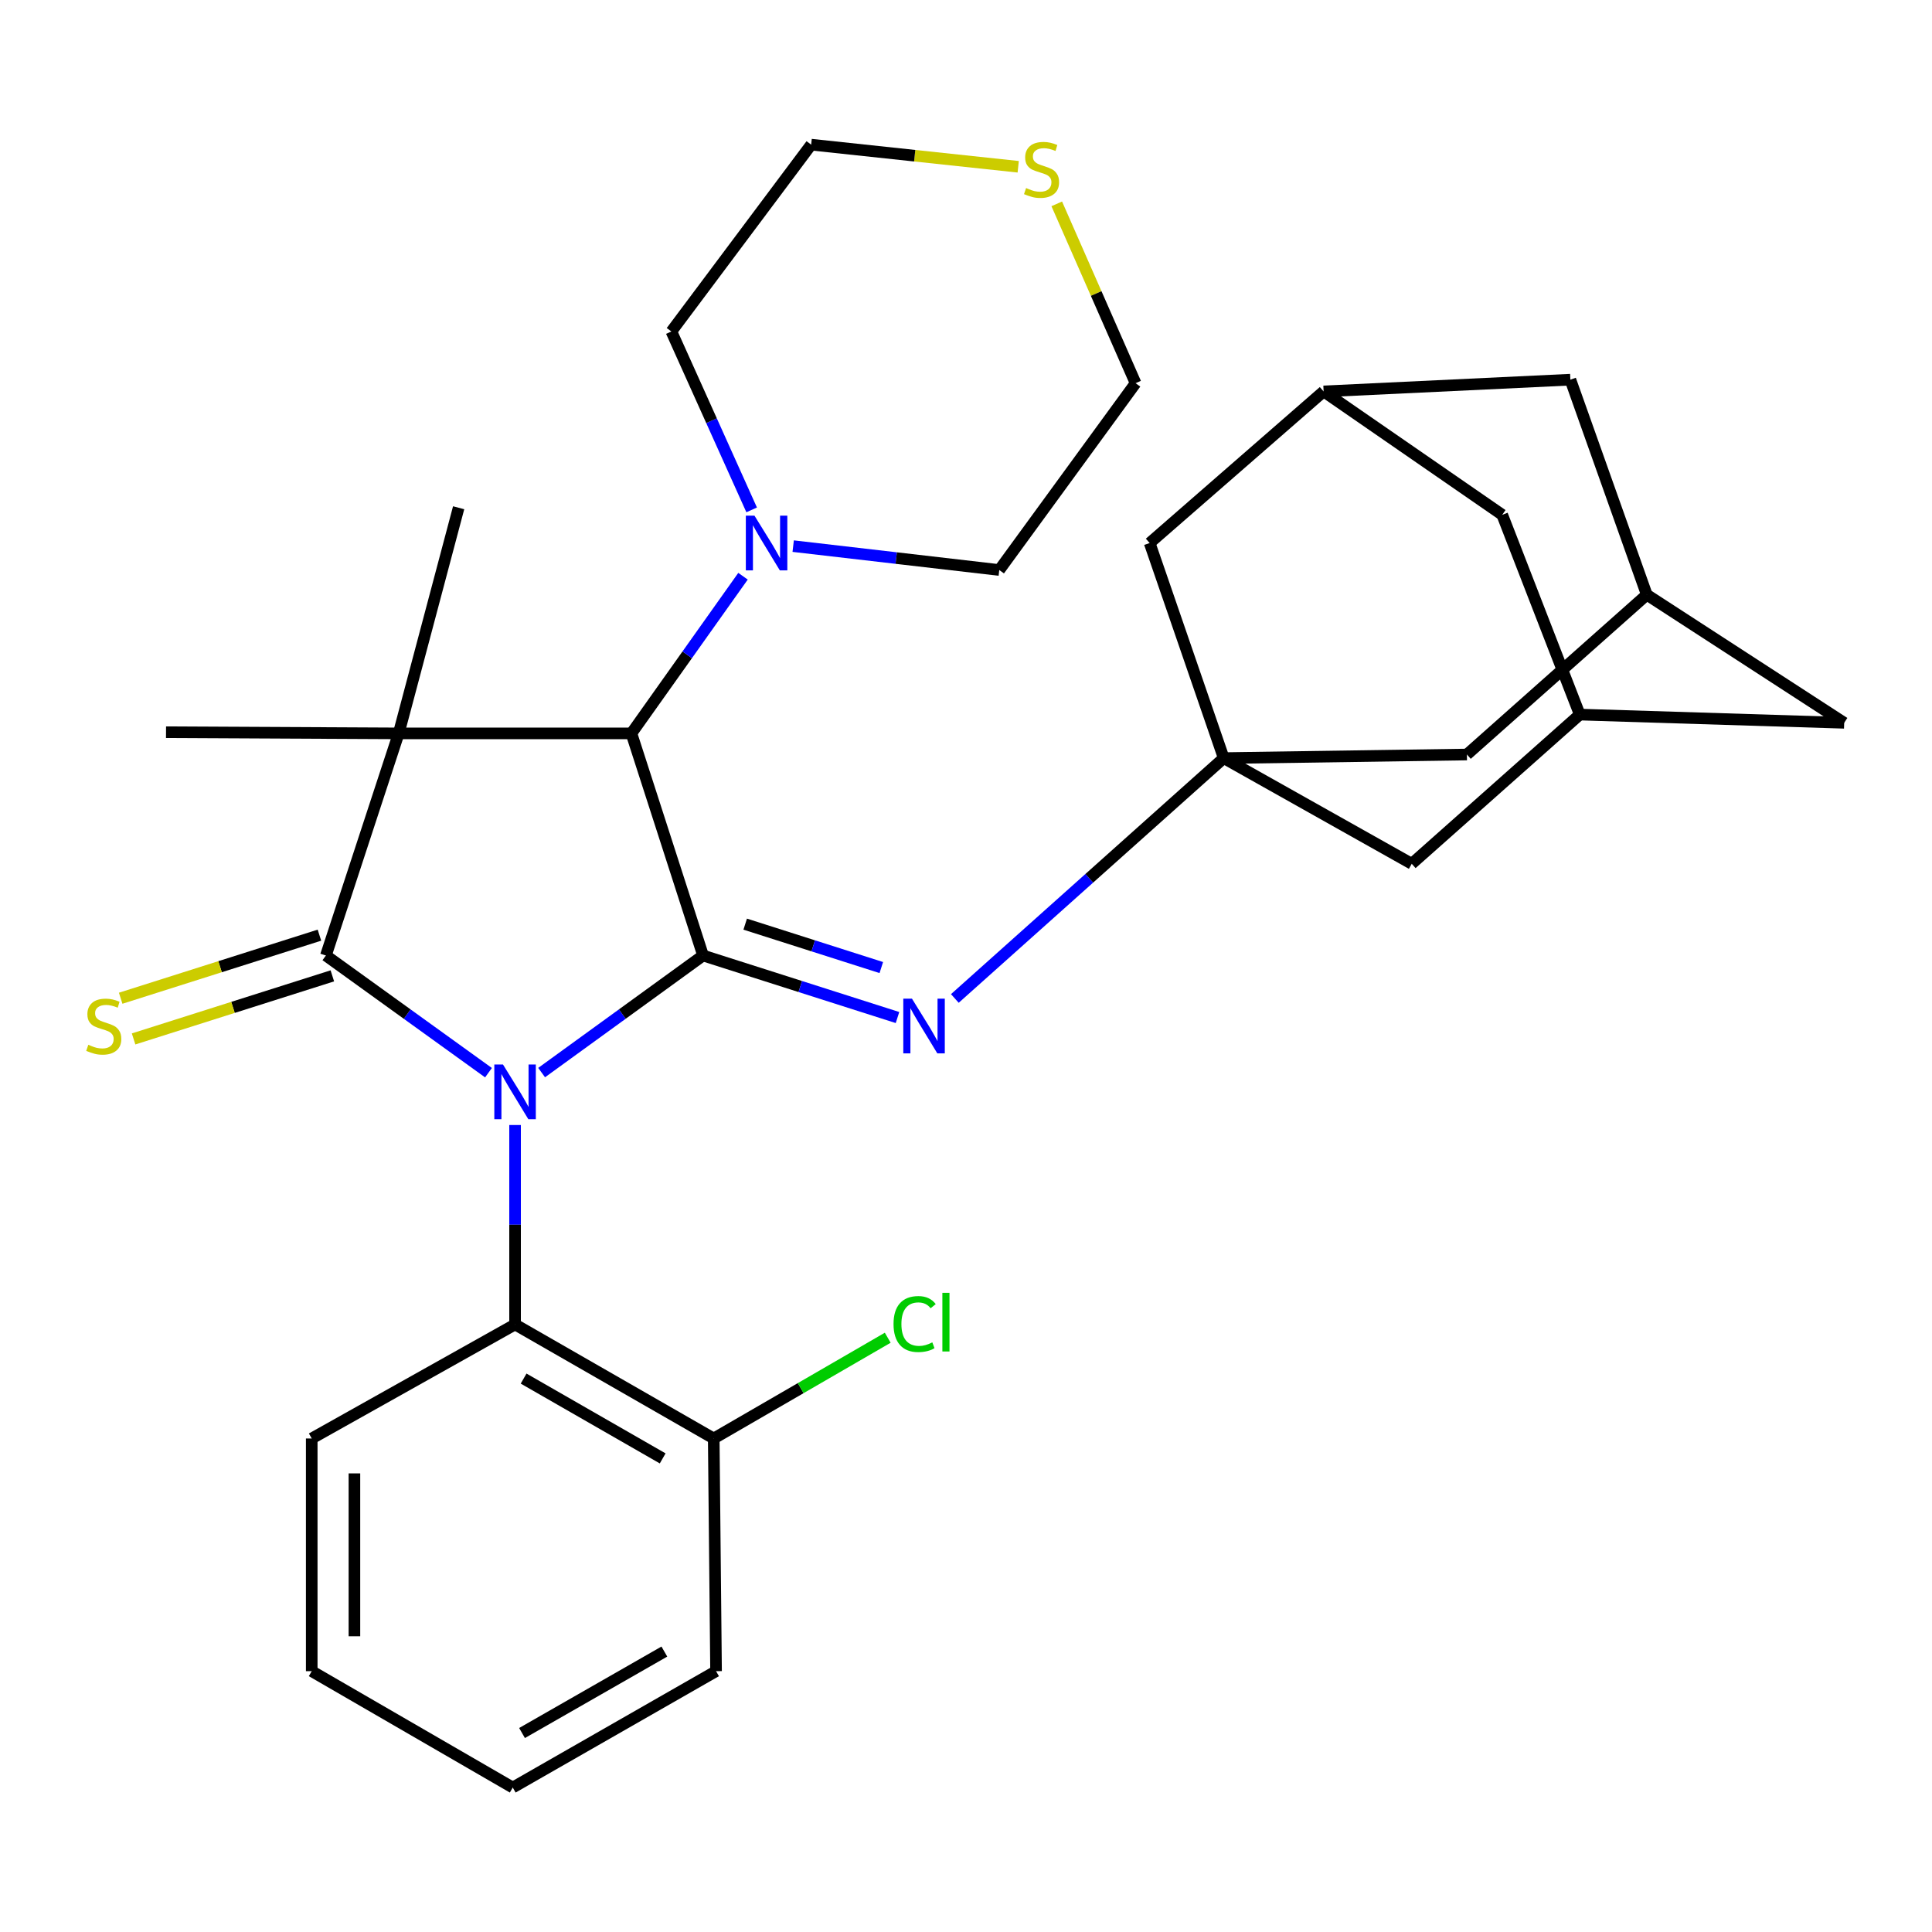 <?xml version='1.0' encoding='iso-8859-1'?>
<svg version='1.1' baseProfile='full'
              xmlns='http://www.w3.org/2000/svg'
                      xmlns:rdkit='http://www.rdkit.org/xml'
                      xmlns:xlink='http://www.w3.org/1999/xlink'
                  xml:space='preserve'
width='1000px' height='1000px' viewBox='0 0 1000 1000'>
<!-- END OF HEADER -->
<rect style='opacity:1.0;fill:#FFFFFF;stroke:none' width='1000' height='1000' x='0' y='0'> </rect>
<path class='bond-0' d='M 252.841,555.222 L 210.76,524.897' style='fill:none;fill-rule:evenodd;stroke:#0000FF;stroke-width:6px;stroke-linecap:butt;stroke-linejoin:miter;stroke-opacity:1' />
<path class='bond-0' d='M 210.76,524.897 L 168.679,494.571' style='fill:none;fill-rule:evenodd;stroke:#000000;stroke-width:6px;stroke-linecap:butt;stroke-linejoin:miter;stroke-opacity:1' />
<path class='bond-1' d='M 280.343,555.169 L 322.123,524.87' style='fill:none;fill-rule:evenodd;stroke:#0000FF;stroke-width:6px;stroke-linecap:butt;stroke-linejoin:miter;stroke-opacity:1' />
<path class='bond-1' d='M 322.123,524.87 L 363.903,494.571' style='fill:none;fill-rule:evenodd;stroke:#000000;stroke-width:6px;stroke-linecap:butt;stroke-linejoin:miter;stroke-opacity:1' />
<path class='bond-6' d='M 266.598,582.307 L 266.598,633.921' style='fill:none;fill-rule:evenodd;stroke:#0000FF;stroke-width:6px;stroke-linecap:butt;stroke-linejoin:miter;stroke-opacity:1' />
<path class='bond-6' d='M 266.598,633.921 L 266.598,685.534' style='fill:none;fill-rule:evenodd;stroke:#000000;stroke-width:6px;stroke-linecap:butt;stroke-linejoin:miter;stroke-opacity:1' />
<path class='bond-2' d='M 168.679,494.571 L 206.369,379.6' style='fill:none;fill-rule:evenodd;stroke:#000000;stroke-width:6px;stroke-linecap:butt;stroke-linejoin:miter;stroke-opacity:1' />
<path class='bond-8' d='M 165.337,484.039 L 113.9,500.363' style='fill:none;fill-rule:evenodd;stroke:#000000;stroke-width:6px;stroke-linecap:butt;stroke-linejoin:miter;stroke-opacity:1' />
<path class='bond-8' d='M 113.9,500.363 L 62.462,516.687' style='fill:none;fill-rule:evenodd;stroke:#CCCC00;stroke-width:6px;stroke-linecap:butt;stroke-linejoin:miter;stroke-opacity:1' />
<path class='bond-8' d='M 172.022,505.102 L 120.584,521.426' style='fill:none;fill-rule:evenodd;stroke:#000000;stroke-width:6px;stroke-linecap:butt;stroke-linejoin:miter;stroke-opacity:1' />
<path class='bond-8' d='M 120.584,521.426 L 69.146,537.75' style='fill:none;fill-rule:evenodd;stroke:#CCCC00;stroke-width:6px;stroke-linecap:butt;stroke-linejoin:miter;stroke-opacity:1' />
<path class='bond-3' d='M 363.903,494.571 L 326.815,379.6' style='fill:none;fill-rule:evenodd;stroke:#000000;stroke-width:6px;stroke-linecap:butt;stroke-linejoin:miter;stroke-opacity:1' />
<path class='bond-4' d='M 363.903,494.571 L 414.223,510.622' style='fill:none;fill-rule:evenodd;stroke:#000000;stroke-width:6px;stroke-linecap:butt;stroke-linejoin:miter;stroke-opacity:1' />
<path class='bond-4' d='M 414.223,510.622 L 464.543,526.674' style='fill:none;fill-rule:evenodd;stroke:#0000FF;stroke-width:6px;stroke-linecap:butt;stroke-linejoin:miter;stroke-opacity:1' />
<path class='bond-4' d='M 385.714,478.333 L 420.939,489.569' style='fill:none;fill-rule:evenodd;stroke:#000000;stroke-width:6px;stroke-linecap:butt;stroke-linejoin:miter;stroke-opacity:1' />
<path class='bond-4' d='M 420.939,489.569 L 456.163,500.805' style='fill:none;fill-rule:evenodd;stroke:#0000FF;stroke-width:6px;stroke-linecap:butt;stroke-linejoin:miter;stroke-opacity:1' />
<path class='bond-20' d='M 206.369,379.6 L 237.392,262.812' style='fill:none;fill-rule:evenodd;stroke:#000000;stroke-width:6px;stroke-linecap:butt;stroke-linejoin:miter;stroke-opacity:1' />
<path class='bond-21' d='M 206.369,379.6 L 85.935,378.998' style='fill:none;fill-rule:evenodd;stroke:#000000;stroke-width:6px;stroke-linecap:butt;stroke-linejoin:miter;stroke-opacity:1' />
<path class='bond-31' d='M 206.369,379.6 L 326.815,379.6' style='fill:none;fill-rule:evenodd;stroke:#000000;stroke-width:6px;stroke-linecap:butt;stroke-linejoin:miter;stroke-opacity:1' />
<path class='bond-7' d='M 326.815,379.6 L 355.697,338.93' style='fill:none;fill-rule:evenodd;stroke:#000000;stroke-width:6px;stroke-linecap:butt;stroke-linejoin:miter;stroke-opacity:1' />
<path class='bond-7' d='M 355.697,338.93 L 384.579,298.26' style='fill:none;fill-rule:evenodd;stroke:#0000FF;stroke-width:6px;stroke-linecap:butt;stroke-linejoin:miter;stroke-opacity:1' />
<path class='bond-5' d='M 494.226,516.806 L 563.813,454.599' style='fill:none;fill-rule:evenodd;stroke:#0000FF;stroke-width:6px;stroke-linecap:butt;stroke-linejoin:miter;stroke-opacity:1' />
<path class='bond-5' d='M 563.813,454.599 L 633.4,392.392' style='fill:none;fill-rule:evenodd;stroke:#000000;stroke-width:6px;stroke-linecap:butt;stroke-linejoin:miter;stroke-opacity:1' />
<path class='bond-13' d='M 633.4,392.392 L 759.273,390.538' style='fill:none;fill-rule:evenodd;stroke:#000000;stroke-width:6px;stroke-linecap:butt;stroke-linejoin:miter;stroke-opacity:1' />
<path class='bond-14' d='M 633.4,392.392 L 730.717,447.097' style='fill:none;fill-rule:evenodd;stroke:#000000;stroke-width:6px;stroke-linecap:butt;stroke-linejoin:miter;stroke-opacity:1' />
<path class='bond-15' d='M 633.4,392.392 L 595.06,281.079' style='fill:none;fill-rule:evenodd;stroke:#000000;stroke-width:6px;stroke-linecap:butt;stroke-linejoin:miter;stroke-opacity:1' />
<path class='bond-12' d='M 266.598,685.534 L 369.427,744.56' style='fill:none;fill-rule:evenodd;stroke:#000000;stroke-width:6px;stroke-linecap:butt;stroke-linejoin:miter;stroke-opacity:1' />
<path class='bond-12' d='M 271.021,713.553 L 343.002,754.871' style='fill:none;fill-rule:evenodd;stroke:#000000;stroke-width:6px;stroke-linecap:butt;stroke-linejoin:miter;stroke-opacity:1' />
<path class='bond-25' d='M 266.598,685.534 L 161.35,744.56' style='fill:none;fill-rule:evenodd;stroke:#000000;stroke-width:6px;stroke-linecap:butt;stroke-linejoin:miter;stroke-opacity:1' />
<path class='bond-23' d='M 389.057,263.917 L 368.279,217.745' style='fill:none;fill-rule:evenodd;stroke:#0000FF;stroke-width:6px;stroke-linecap:butt;stroke-linejoin:miter;stroke-opacity:1' />
<path class='bond-23' d='M 368.279,217.745 L 347.501,171.572' style='fill:none;fill-rule:evenodd;stroke:#000000;stroke-width:6px;stroke-linecap:butt;stroke-linejoin:miter;stroke-opacity:1' />
<path class='bond-24' d='M 410.551,282.675 L 463.889,288.857' style='fill:none;fill-rule:evenodd;stroke:#0000FF;stroke-width:6px;stroke-linecap:butt;stroke-linejoin:miter;stroke-opacity:1' />
<path class='bond-24' d='M 463.889,288.857 L 517.226,295.038' style='fill:none;fill-rule:evenodd;stroke:#000000;stroke-width:6px;stroke-linecap:butt;stroke-linejoin:miter;stroke-opacity:1' />
<path class='bond-9' d='M 852.379,307.83 L 759.273,390.538' style='fill:none;fill-rule:evenodd;stroke:#000000;stroke-width:6px;stroke-linecap:butt;stroke-linejoin:miter;stroke-opacity:1' />
<path class='bond-35' d='M 852.379,307.83 L 812.824,196.518' style='fill:none;fill-rule:evenodd;stroke:#000000;stroke-width:6px;stroke-linecap:butt;stroke-linejoin:miter;stroke-opacity:1' />
<path class='bond-36' d='M 852.379,307.83 L 954.545,374.124' style='fill:none;fill-rule:evenodd;stroke:#000000;stroke-width:6px;stroke-linecap:butt;stroke-linejoin:miter;stroke-opacity:1' />
<path class='bond-10' d='M 685.097,202.595 L 595.06,281.079' style='fill:none;fill-rule:evenodd;stroke:#000000;stroke-width:6px;stroke-linecap:butt;stroke-linejoin:miter;stroke-opacity:1' />
<path class='bond-17' d='M 685.097,202.595 L 812.824,196.518' style='fill:none;fill-rule:evenodd;stroke:#000000;stroke-width:6px;stroke-linecap:butt;stroke-linejoin:miter;stroke-opacity:1' />
<path class='bond-19' d='M 685.097,202.595 L 777.553,266.47' style='fill:none;fill-rule:evenodd;stroke:#000000;stroke-width:6px;stroke-linecap:butt;stroke-linejoin:miter;stroke-opacity:1' />
<path class='bond-11' d='M 817.685,369.864 L 730.717,447.097' style='fill:none;fill-rule:evenodd;stroke:#000000;stroke-width:6px;stroke-linecap:butt;stroke-linejoin:miter;stroke-opacity:1' />
<path class='bond-18' d='M 817.685,369.864 L 954.545,374.124' style='fill:none;fill-rule:evenodd;stroke:#000000;stroke-width:6px;stroke-linecap:butt;stroke-linejoin:miter;stroke-opacity:1' />
<path class='bond-34' d='M 817.685,369.864 L 777.553,266.47' style='fill:none;fill-rule:evenodd;stroke:#000000;stroke-width:6px;stroke-linecap:butt;stroke-linejoin:miter;stroke-opacity:1' />
<path class='bond-22' d='M 369.427,744.56 L 414.457,718.484' style='fill:none;fill-rule:evenodd;stroke:#000000;stroke-width:6px;stroke-linecap:butt;stroke-linejoin:miter;stroke-opacity:1' />
<path class='bond-22' d='M 414.457,718.484 L 459.487,692.407' style='fill:none;fill-rule:evenodd;stroke:#00CC00;stroke-width:6px;stroke-linecap:butt;stroke-linejoin:miter;stroke-opacity:1' />
<path class='bond-28' d='M 369.427,744.56 L 370.63,864.994' style='fill:none;fill-rule:evenodd;stroke:#000000;stroke-width:6px;stroke-linecap:butt;stroke-linejoin:miter;stroke-opacity:1' />
<path class='bond-16' d='M 546.974,105.515 L 567.377,151.925' style='fill:none;fill-rule:evenodd;stroke:#CCCC00;stroke-width:6px;stroke-linecap:butt;stroke-linejoin:miter;stroke-opacity:1' />
<path class='bond-16' d='M 567.377,151.925 L 587.78,198.335' style='fill:none;fill-rule:evenodd;stroke:#000000;stroke-width:6px;stroke-linecap:butt;stroke-linejoin:miter;stroke-opacity:1' />
<path class='bond-33' d='M 527.025,86.321 L 473.443,80.595' style='fill:none;fill-rule:evenodd;stroke:#CCCC00;stroke-width:6px;stroke-linecap:butt;stroke-linejoin:miter;stroke-opacity:1' />
<path class='bond-33' d='M 473.443,80.595 L 419.86,74.868' style='fill:none;fill-rule:evenodd;stroke:#000000;stroke-width:6px;stroke-linecap:butt;stroke-linejoin:miter;stroke-opacity:1' />
<path class='bond-26' d='M 347.501,171.572 L 419.86,74.868' style='fill:none;fill-rule:evenodd;stroke:#000000;stroke-width:6px;stroke-linecap:butt;stroke-linejoin:miter;stroke-opacity:1' />
<path class='bond-27' d='M 517.226,295.038 L 587.78,198.335' style='fill:none;fill-rule:evenodd;stroke:#000000;stroke-width:6px;stroke-linecap:butt;stroke-linejoin:miter;stroke-opacity:1' />
<path class='bond-29' d='M 161.35,744.56 L 161.35,864.994' style='fill:none;fill-rule:evenodd;stroke:#000000;stroke-width:6px;stroke-linecap:butt;stroke-linejoin:miter;stroke-opacity:1' />
<path class='bond-29' d='M 183.448,762.625 L 183.448,846.929' style='fill:none;fill-rule:evenodd;stroke:#000000;stroke-width:6px;stroke-linecap:butt;stroke-linejoin:miter;stroke-opacity:1' />
<path class='bond-32' d='M 370.63,864.994 L 265.395,925.224' style='fill:none;fill-rule:evenodd;stroke:#000000;stroke-width:6px;stroke-linecap:butt;stroke-linejoin:miter;stroke-opacity:1' />
<path class='bond-32' d='M 343.868,854.85 L 270.204,897.01' style='fill:none;fill-rule:evenodd;stroke:#000000;stroke-width:6px;stroke-linecap:butt;stroke-linejoin:miter;stroke-opacity:1' />
<path class='bond-30' d='M 161.35,864.994 L 265.395,925.224' style='fill:none;fill-rule:evenodd;stroke:#000000;stroke-width:6px;stroke-linecap:butt;stroke-linejoin:miter;stroke-opacity:1' />
<path  class='atom-0' d='M 260.338 550.977
L 269.618 565.977
Q 270.538 567.457, 272.018 570.137
Q 273.498 572.817, 273.578 572.977
L 273.578 550.977
L 277.338 550.977
L 277.338 579.297
L 273.458 579.297
L 263.498 562.897
Q 262.338 560.977, 261.098 558.777
Q 259.898 556.577, 259.538 555.897
L 259.538 579.297
L 255.858 579.297
L 255.858 550.977
L 260.338 550.977
' fill='#0000FF'/>
<path  class='atom-5' d='M 472.025 516.897
L 481.305 531.897
Q 482.225 533.377, 483.705 536.057
Q 485.185 538.737, 485.265 538.897
L 485.265 516.897
L 489.025 516.897
L 489.025 545.217
L 485.145 545.217
L 475.185 528.817
Q 474.025 526.897, 472.785 524.697
Q 471.585 522.497, 471.225 521.817
L 471.225 545.217
L 467.545 545.217
L 467.545 516.897
L 472.025 516.897
' fill='#0000FF'/>
<path  class='atom-8' d='M 390.52 266.919
L 399.8 281.919
Q 400.72 283.399, 402.2 286.079
Q 403.68 288.759, 403.76 288.919
L 403.76 266.919
L 407.52 266.919
L 407.52 295.239
L 403.64 295.239
L 393.68 278.839
Q 392.52 276.919, 391.28 274.719
Q 390.08 272.519, 389.72 271.839
L 389.72 295.239
L 386.04 295.239
L 386.04 266.919
L 390.52 266.919
' fill='#0000FF'/>
<path  class='atom-9' d='M 45.708 540.777
Q 46.028 540.897, 47.348 541.457
Q 48.668 542.017, 50.108 542.377
Q 51.588 542.697, 53.028 542.697
Q 55.708 542.697, 57.268 541.417
Q 58.828 540.097, 58.828 537.817
Q 58.828 536.257, 58.028 535.297
Q 57.268 534.337, 56.068 533.817
Q 54.868 533.297, 52.868 532.697
Q 50.348 531.937, 48.828 531.217
Q 47.348 530.497, 46.268 528.977
Q 45.228 527.457, 45.228 524.897
Q 45.228 521.337, 47.628 519.137
Q 50.068 516.937, 54.868 516.937
Q 58.148 516.937, 61.868 518.497
L 60.948 521.577
Q 57.548 520.177, 54.988 520.177
Q 52.228 520.177, 50.708 521.337
Q 49.188 522.457, 49.228 524.417
Q 49.228 525.937, 49.988 526.857
Q 50.788 527.777, 51.908 528.297
Q 53.068 528.817, 54.988 529.417
Q 57.548 530.217, 59.068 531.017
Q 60.588 531.817, 61.668 533.457
Q 62.788 535.057, 62.788 537.817
Q 62.788 541.737, 60.148 543.857
Q 57.548 545.937, 53.188 545.937
Q 50.668 545.937, 48.748 545.377
Q 46.868 544.857, 44.628 543.937
L 45.708 540.777
' fill='#CCCC00'/>
<path  class='atom-17' d='M 531.103 97.332
Q 531.423 97.451, 532.743 98.011
Q 534.063 98.572, 535.503 98.931
Q 536.983 99.251, 538.423 99.251
Q 541.103 99.251, 542.663 97.972
Q 544.223 96.651, 544.223 94.371
Q 544.223 92.811, 543.423 91.852
Q 542.663 90.891, 541.463 90.371
Q 540.263 89.852, 538.263 89.251
Q 535.743 88.492, 534.223 87.772
Q 532.743 87.052, 531.663 85.531
Q 530.623 84.011, 530.623 81.451
Q 530.623 77.891, 533.023 75.692
Q 535.463 73.492, 540.263 73.492
Q 543.543 73.492, 547.263 75.052
L 546.343 78.132
Q 542.943 76.731, 540.383 76.731
Q 537.623 76.731, 536.103 77.891
Q 534.583 79.011, 534.623 80.972
Q 534.623 82.492, 535.383 83.412
Q 536.183 84.332, 537.303 84.852
Q 538.463 85.371, 540.383 85.972
Q 542.943 86.772, 544.463 87.572
Q 545.983 88.371, 547.063 90.011
Q 548.183 91.612, 548.183 94.371
Q 548.183 98.291, 545.543 100.412
Q 542.943 102.492, 538.583 102.492
Q 536.063 102.492, 534.143 101.932
Q 532.263 101.412, 530.023 100.492
L 531.103 97.332
' fill='#CCCC00'/>
<path  class='atom-23' d='M 462.491 685.323
Q 462.491 678.283, 465.771 674.603
Q 469.091 670.883, 475.371 670.883
Q 481.211 670.883, 484.331 675.003
L 481.691 677.163
Q 479.411 674.163, 475.371 674.163
Q 471.091 674.163, 468.811 677.043
Q 466.571 679.883, 466.571 685.323
Q 466.571 690.923, 468.891 693.803
Q 471.251 696.683, 475.811 696.683
Q 478.931 696.683, 482.571 694.803
L 483.691 697.803
Q 482.211 698.763, 479.971 699.323
Q 477.731 699.883, 475.251 699.883
Q 469.091 699.883, 465.771 696.123
Q 462.491 692.363, 462.491 685.323
' fill='#00CC00'/>
<path  class='atom-23' d='M 487.771 669.163
L 491.451 669.163
L 491.451 699.523
L 487.771 699.523
L 487.771 669.163
' fill='#00CC00'/>
</svg>
